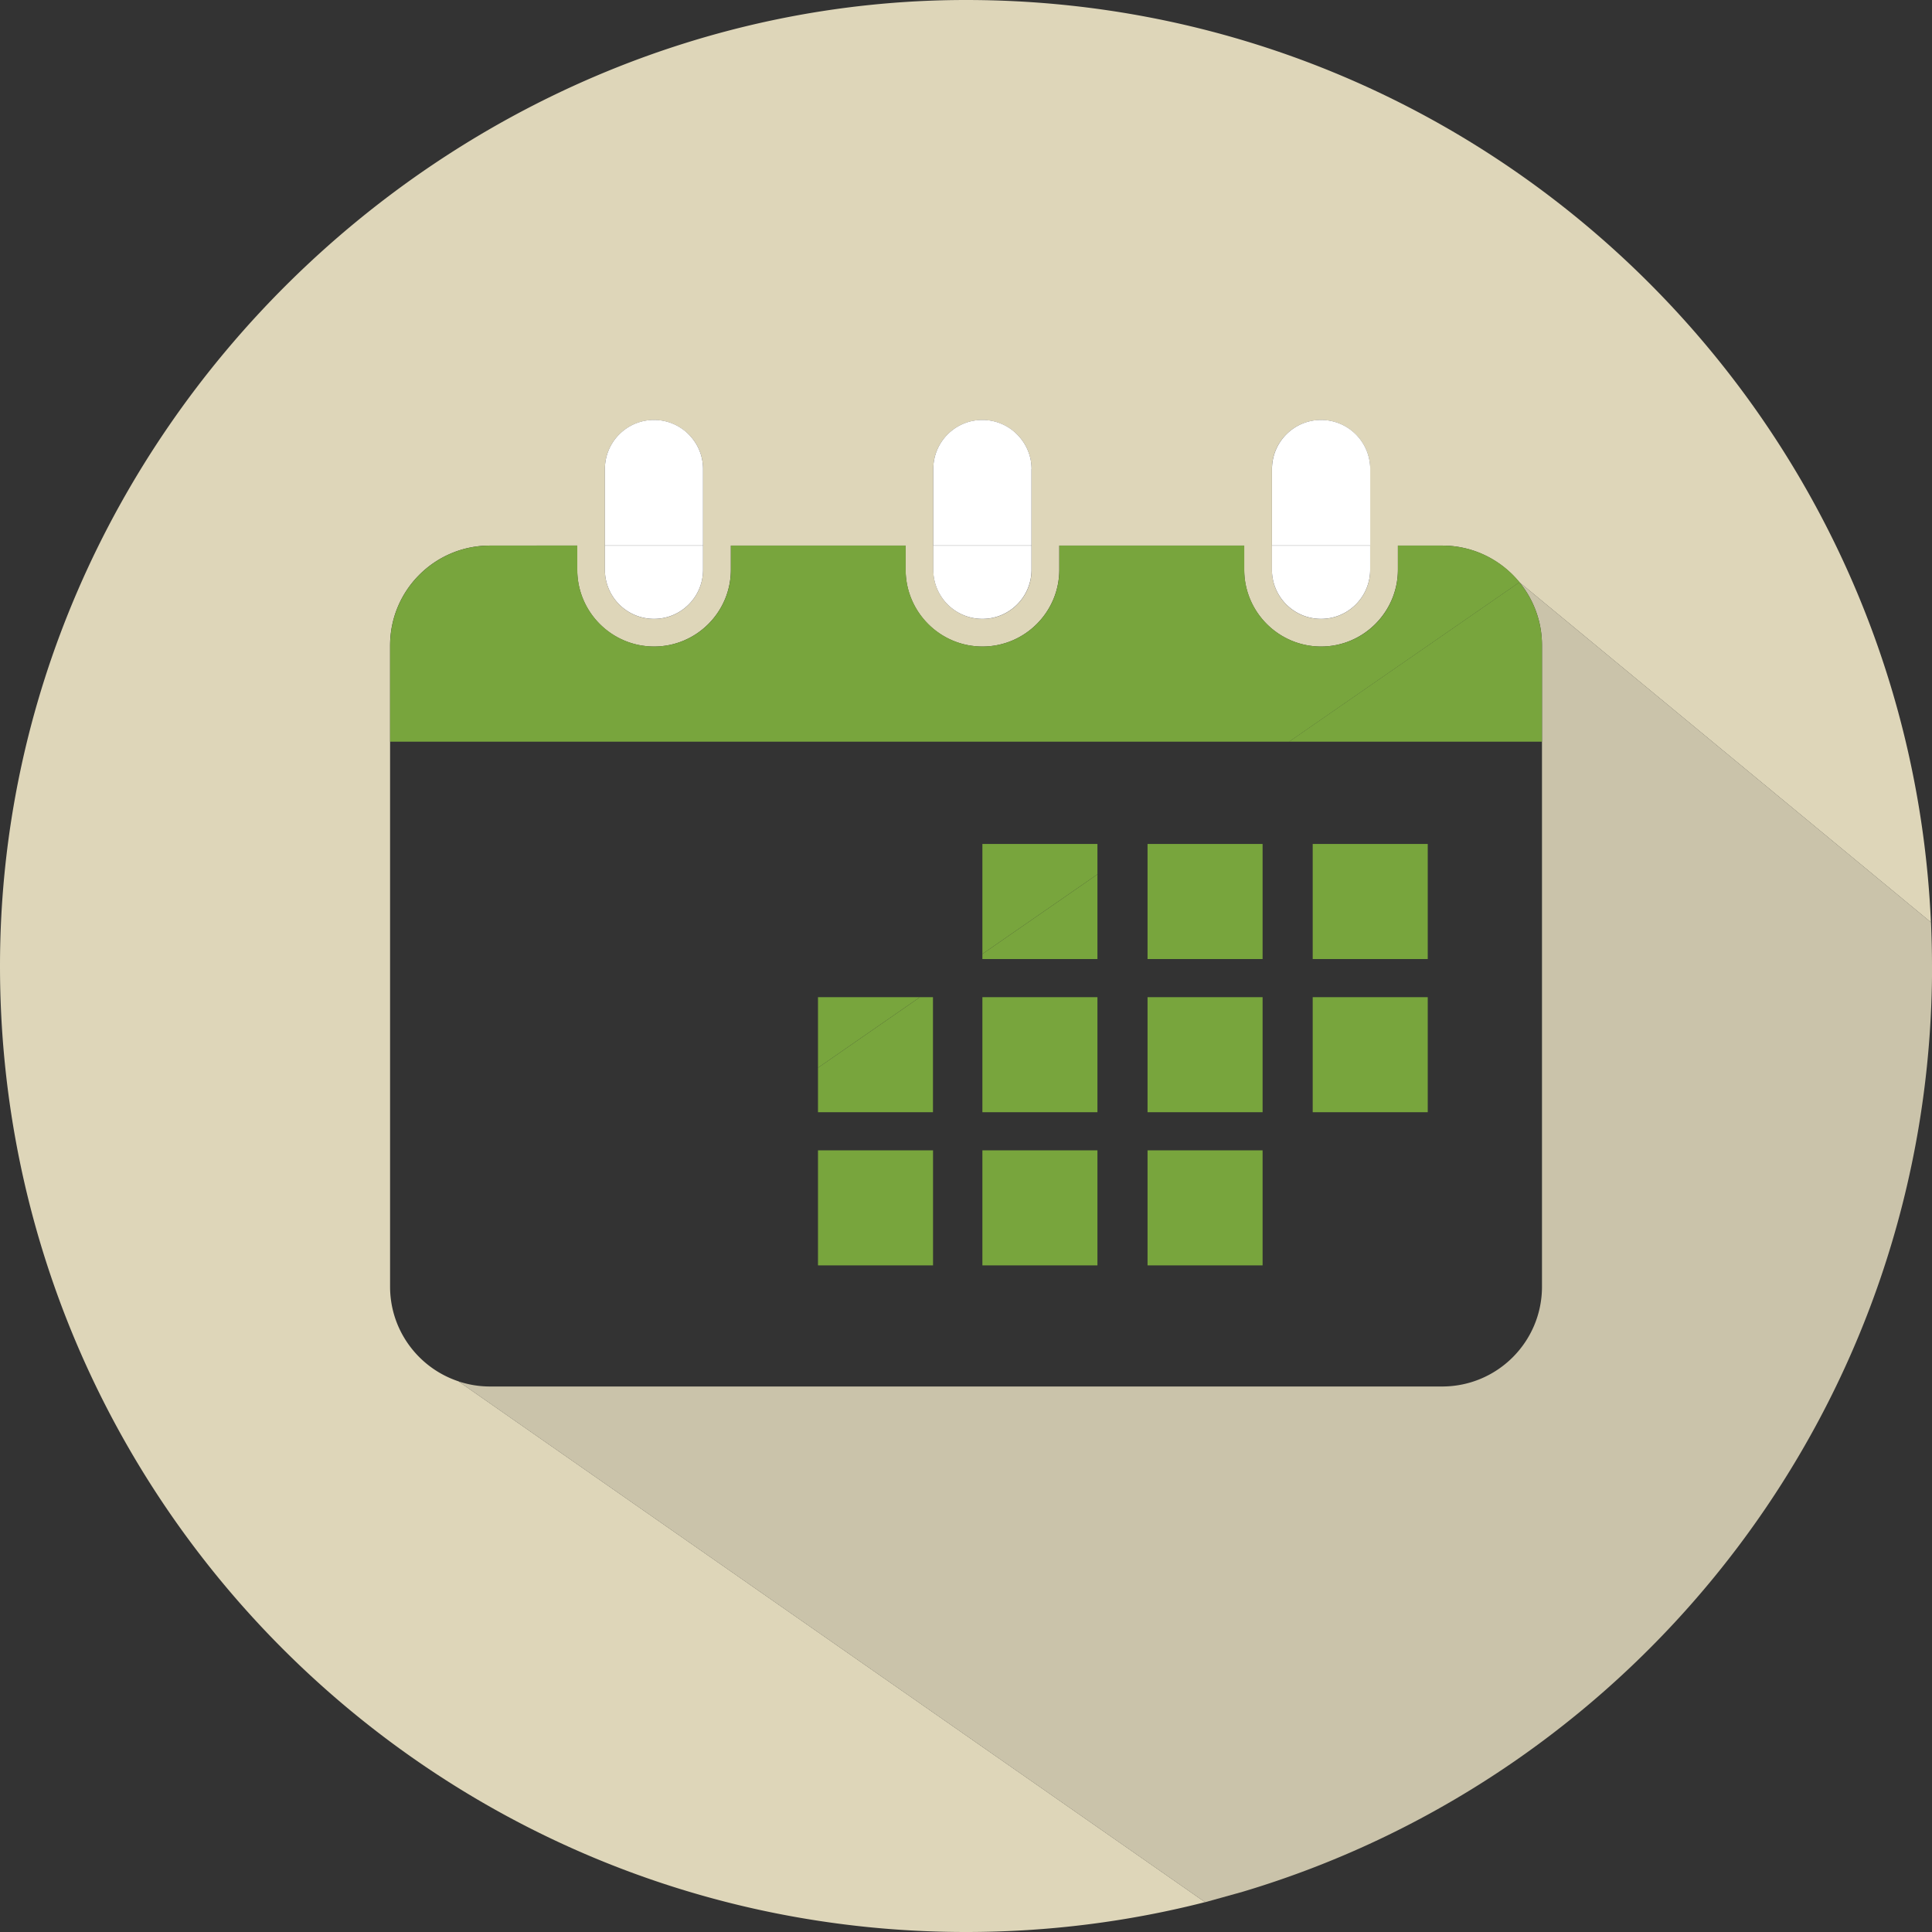 <svg xmlns="http://www.w3.org/2000/svg" viewBox="0 0 310 310"><rect x="0" y="0" width="310" height="310" fill="#333333" stroke="none"/><path d="M66.09 216.43c-2.19-2.74-3.5-6.2-3.5-9.98V103.56c0-8.85 7.17-16.02 16.02-16.02h14.01v3.87c0 6.8 5.52 12.33 12.33 12.33s12.32-5.54 12.32-12.33v-3.87h28.04v3.87c0 6.8 5.52 12.33 12.33 12.33s12.33-5.54 12.33-12.33v-3.87h29.67v3.87c0 6.8 5.54 12.33 12.33 12.33s12.33-5.54 12.33-12.33v-3.87h7.09c5 0 9.46 2.29 12.4 5.88l66.04 54.57C306.17 65.64 238.26 0 155 0S0 69.4 0 155s69.4 155 155 155c13.24 0 26.09-1.66 38.36-4.79l-119.8-83.57c-2.97-.99-5.55-2.81-7.47-5.21zm138-128.89V75.27c0-4.35 3.53-7.88 7.88-7.88 2.18 0 4.16.89 5.58 2.32a7.834 7.834 0 012.3 5.57v16.15c0 4.35-3.52 7.88-7.88 7.88s-7.88-3.53-7.88-7.88v-3.87zm-54.34 0V75.27c0-4.35 3.52-7.88 7.88-7.88 2.18 0 4.14.89 5.57 2.32a7.85 7.85 0 012.32 5.57v16.15c0 4.35-3.53 7.88-7.88 7.88s-7.88-3.53-7.88-7.88v-3.87zm-52.69 0V75.27c0-4.35 3.52-7.88 7.88-7.88 2.18 0 4.14.89 5.57 2.32a7.834 7.834 0 012.3 5.57v16.15c0 4.35-3.52 7.88-7.87 7.88s-7.88-3.53-7.88-7.88v-3.87z" fill="#ded6b9"/><path d="M310 155c0-2.35-.06-4.68-.16-7.01L243.8 93.42a15.95 15.95 0 013.62 10.14v102.89c0 8.85-7.17 16.02-16.02 16.02H78.6c-1.76 0-3.46-.3-5.04-.82l119.8 83.57s.05-.01.08-.02l5.93-1.65c63.98-19.08 110.64-78.36 110.64-148.55z" fill="#cac3aa"/><path d="M231.4 87.54h-7.09v3.87c0 6.8-5.52 12.33-12.33 12.33s-12.33-5.54-12.33-12.33v-3.87h-29.67v3.87c0 6.8-5.54 12.33-12.33 12.33s-12.33-5.54-12.33-12.33v-3.87h-28.04v3.87c0 6.8-5.52 12.33-12.32 12.33S92.63 98.2 92.63 91.41v-3.87H78.62c-8.85 0-16.02 7.17-16.02 16.02v15.45h144.25l36.97-25.59c-2.94-3.59-7.4-5.88-12.4-5.88z" fill="#78a53d"/><path d="M206.83 119.01h40.59v-15.45c0-3.85-1.36-7.38-3.62-10.14l-36.97 25.59zM157.63 135.42v17.65l18.46-12.78v-4.87h-18.46z" fill="#78a53d"/><path fill="#78a53d" d="M157.63 153.88h18.46v-13.59l-18.46 12.78v.81zM184.13 135.42h18.46v18.46h-18.46zM210.63 135.42h18.46v18.46h-18.46zM157.63 160h18.46v18.46h-18.46zM184.13 160h18.46v18.46h-18.46zM131.25 171.33L147.61 160h-16.36v11.33z"/><path fill="#78a53d" d="M131.25 178.46h18.45V160h-2.09l-16.36 11.33v7.13zM157.63 184.58h18.46v18.46h-18.46zM184.13 184.58h18.46v18.46h-18.46zM131.25 184.58h18.46v18.46h-18.46zM210.63 160h18.46v18.46h-18.46z"/><path d="M112.81 75.27c0-2.18-.88-4.14-2.3-5.57a7.85 7.85 0 00-5.57-2.32c-4.36 0-7.88 3.53-7.88 7.88v12.27h15.75V75.26zM104.94 99.3c4.35 0 7.87-3.53 7.87-7.88v-3.87H97.06v3.87c0 4.35 3.52 7.88 7.88 7.88zM165.52 75.27c0-2.18-.89-4.14-2.32-5.57a7.85 7.85 0 00-5.57-2.32c-4.36 0-7.88 3.53-7.88 7.88v12.27h15.76V75.26zM157.63 99.3c4.35 0 7.88-3.53 7.88-7.88v-3.87h-15.76v3.87c0 4.35 3.52 7.88 7.88 7.88zM219.86 75.27c0-2.18-.88-4.14-2.3-5.57a7.892 7.892 0 00-5.58-2.32c-4.35 0-7.88 3.53-7.88 7.88v12.27h15.76V75.26zM211.97 99.3c4.36 0 7.88-3.53 7.88-7.88v-3.87h-15.76v3.87c0 4.35 3.53 7.88 7.88 7.88z" fill="#fff"/></svg>